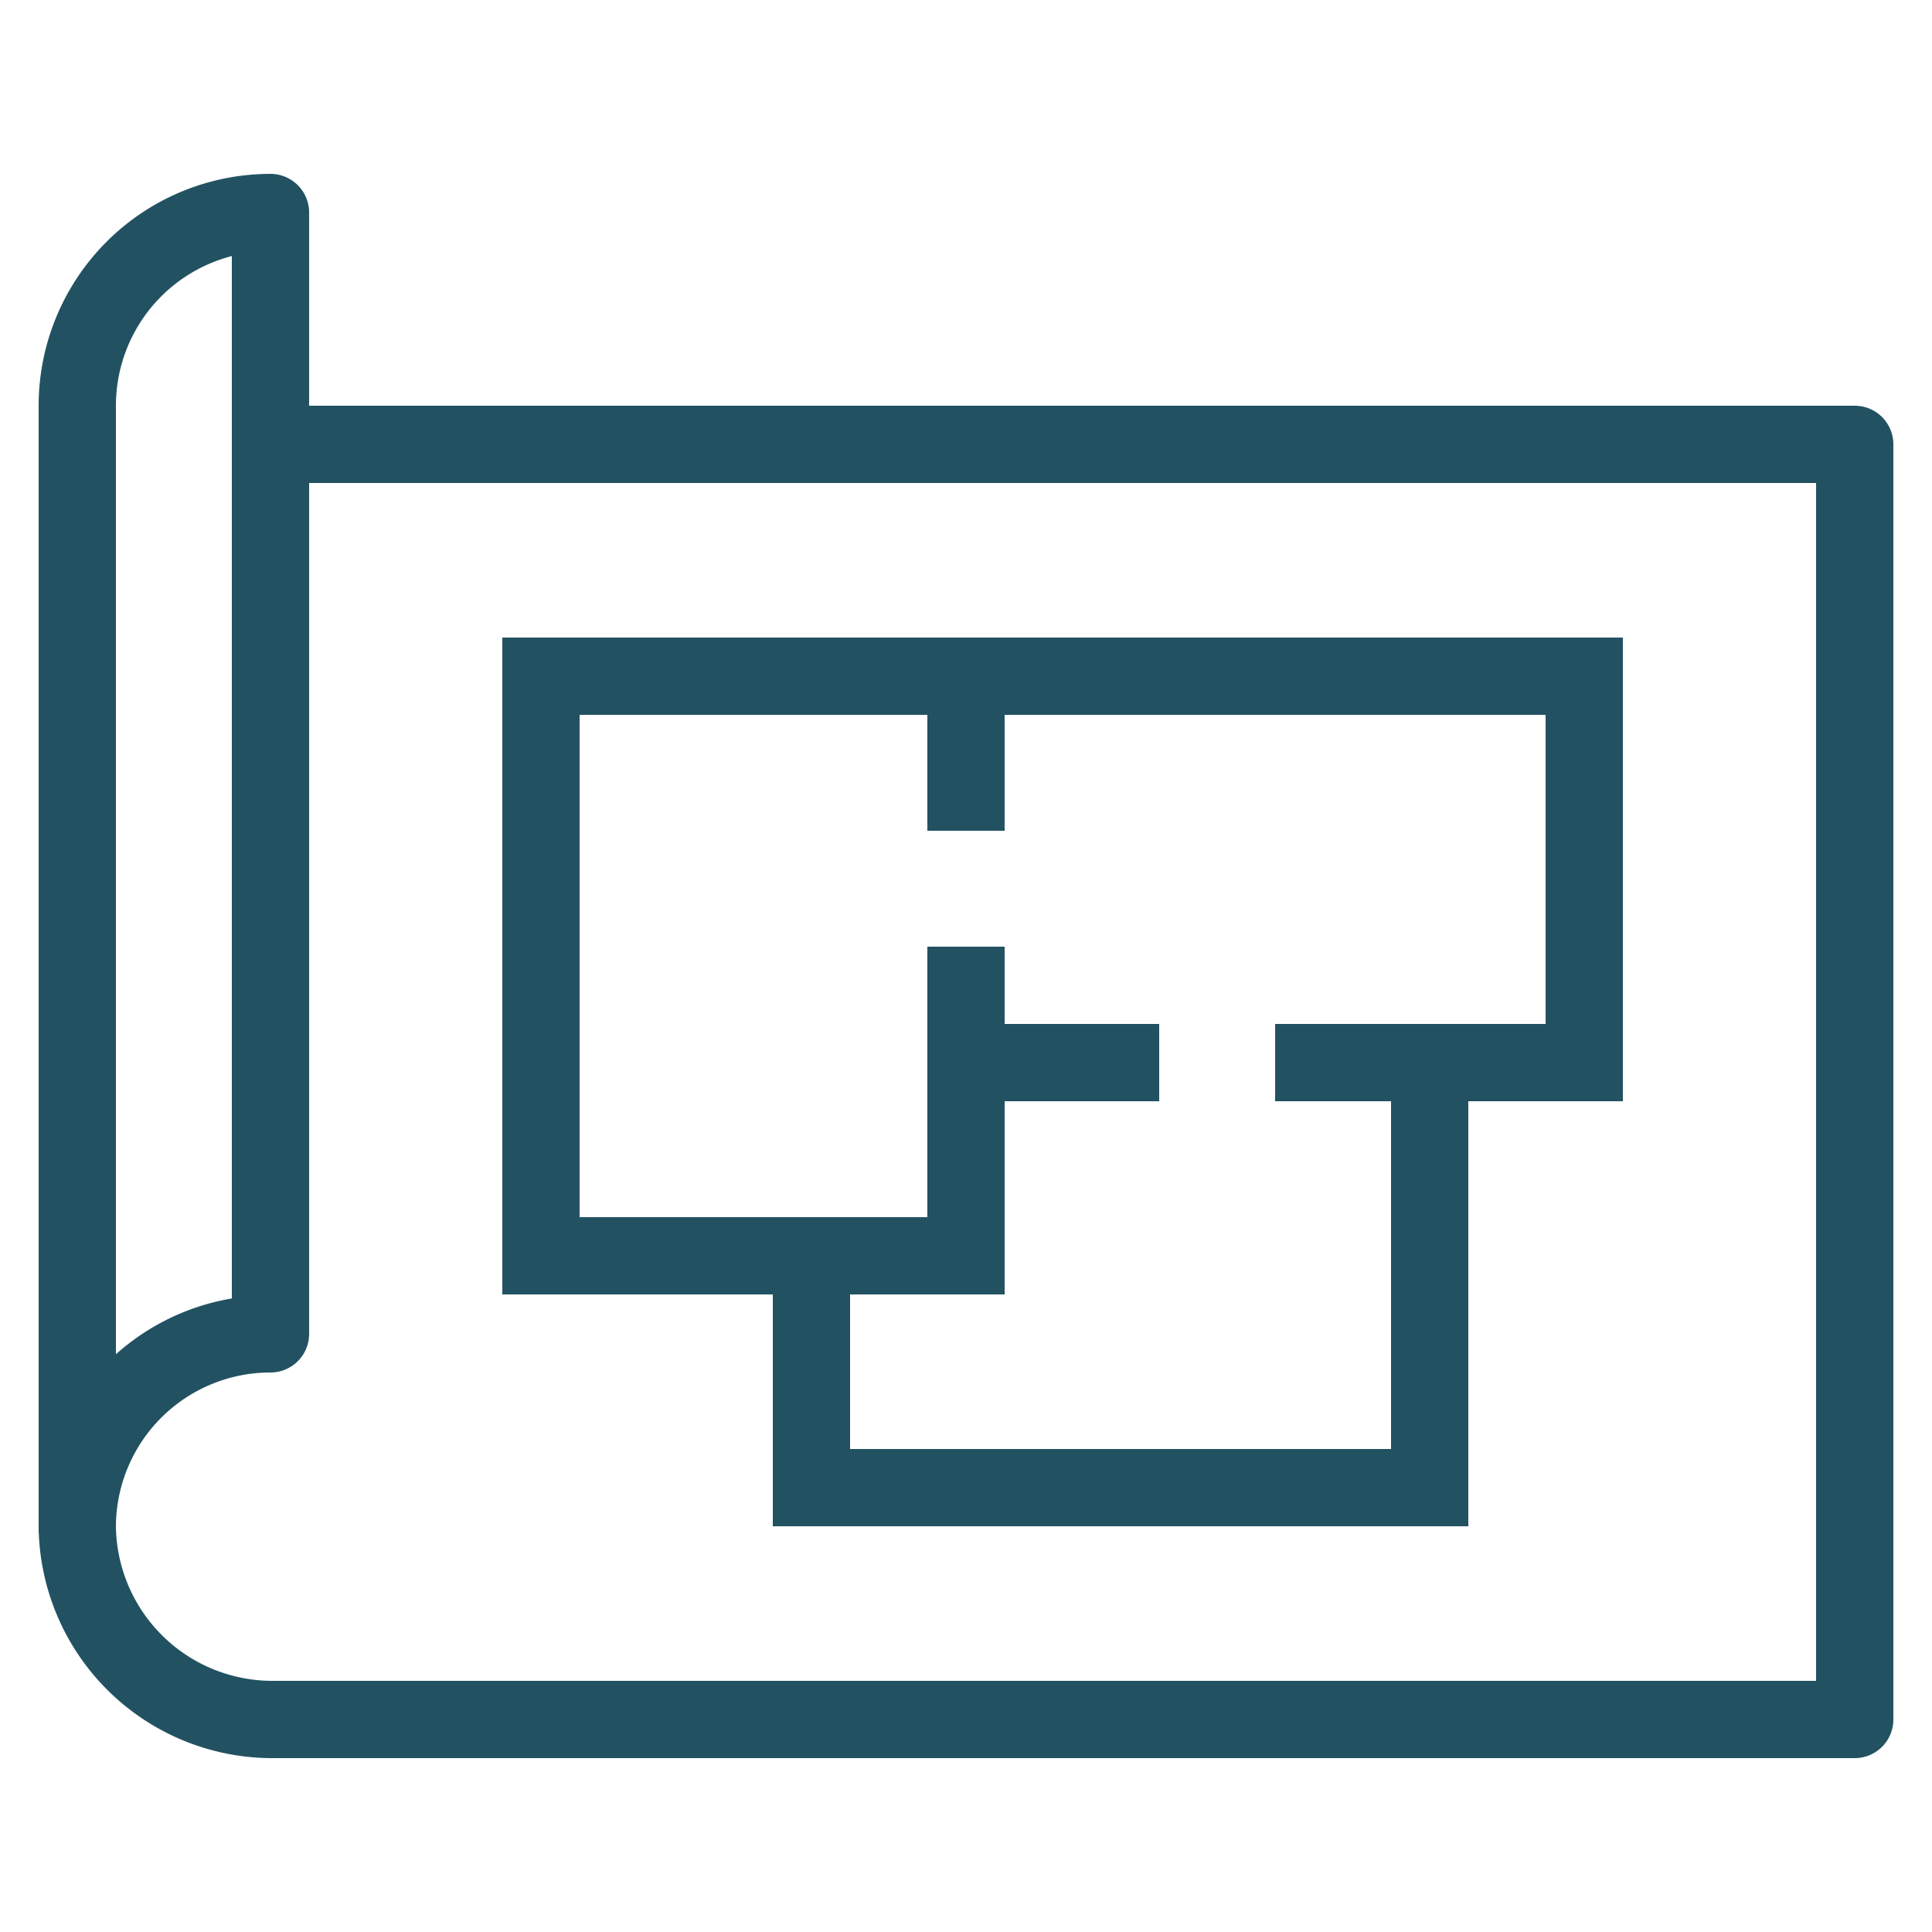 <svg id="Layer_2" data-name="Layer 2" xmlns="http://www.w3.org/2000/svg" viewBox="0 0 50 50"><defs><style>.cls-1,.cls-2{fill:none;stroke:#225262;stroke-width:2px;}.cls-1{stroke-linejoin:round;}.cls-2{stroke-miterlimit:10;}</style></defs><path class="cls-1" d="M2,39.52a5,5,0,0,1,5-5V5.5a5,5,0,0,0-5,5Z"/><path class="cls-1" d="M7,11.5H48v33H7a5.05,5.05,0,0,1-5-5"/><polyline class="cls-2" points="25 24.5 25 32.5 14 32.5 14 17.5 25 17.5 25 21.5"/><polyline class="cls-2" points="25 17.5 41 17.5 41 27.5 37 27.5"/><polyline class="cls-2" points="33 27.5 37 27.5 37 38.5 21 38.5 21 32.5"/><line class="cls-2" x1="30" y1="27.5" x2="25" y2="27.5"/></svg>
